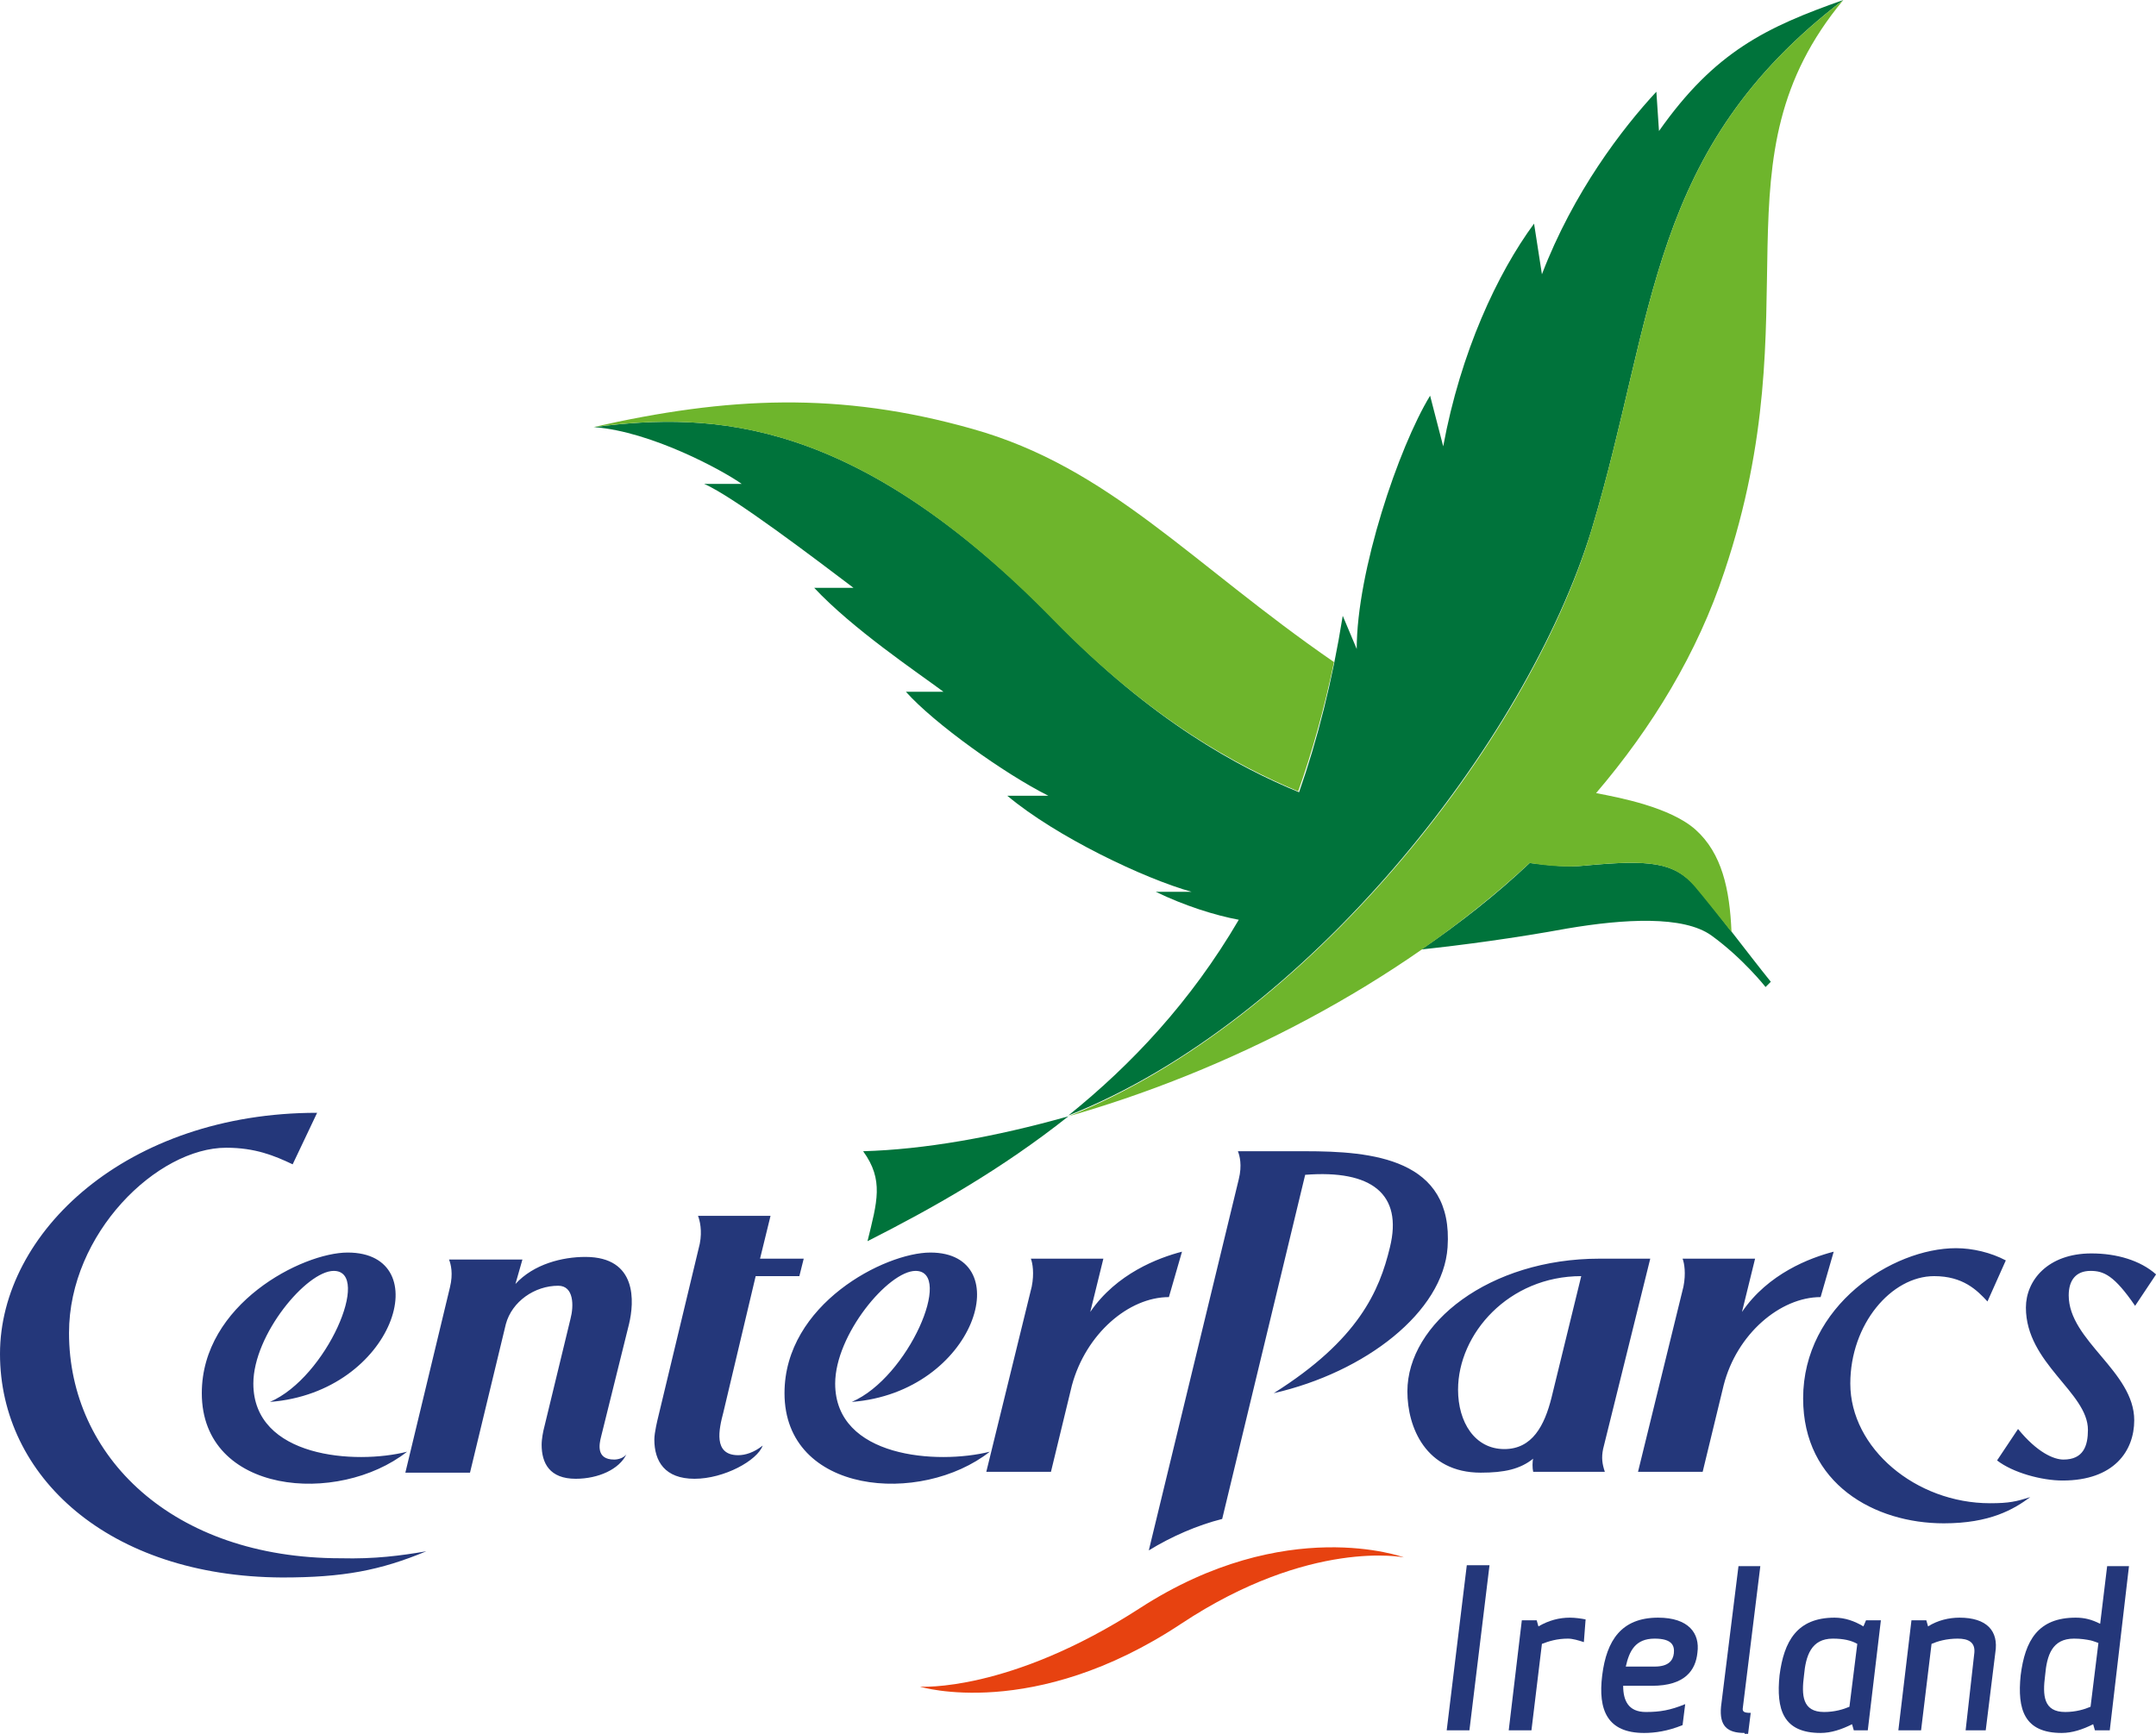 <?xml version="1.0" encoding="UTF-8" standalone="no"?>
<svg
   version="1.1"
   x="0px"
   y="0px"
   width="1000"
   height="804.295"
   viewBox="0 0 1000 804.295"
   xml:space="preserve"
   id="svg1114"
   xmlns="http://www.w3.org/2000/svg"
   xmlns:svg="http://www.w3.org/2000/svg">
<style
   type="text/css"
   id="style1072">
	.st0{fill-rule:evenodd;clip-rule:evenodd;fill:#13110C;}
	.st1{fill:#24377a;}
	.st2{fill-rule:evenodd;clip-rule:evenodd;fill:#E74210;}
	.st3{fill-rule:evenodd;clip-rule:evenodd;fill:#00733B;}
	.st4{fill-rule:evenodd;clip-rule:evenodd;fill:#6EB52C;}
</style>
<defs
   id="defs1074">
</defs>
<g
   id="g1096"
   transform="scale(4.052)"
   style="stroke-width:0.247">
	<circle
   class="st0"
   cx="122.3"
   cy="127.8"
   r="0"
   id="circle1076"
   style="stroke-width:0.247" />
	<path
   class="st1"
   d="M 183.5,165.9 188.9,144.1 H 183.1 C 170.5,144.1 161.1,151.5 161.1,159.3 161.1,163.4 163.2,168.6 169.5,168.6 172.2,168.6 174,168.2 175.5,167 175.4,167.3 175.4,168.1 175.5,168.5 H 183.7 C 183.4,167.6 183.3,166.9 183.5,165.9 Z M 177.6,160 C 176.8,163.2 175.4,165.9 172.2,165.9 168.8,165.9 166.9,162.8 166.9,159.1 166.9,152.7 172.7,146.1 181,146.1 Z M 46.4,168.6 51.5,147.4 C 51.9,145.8 51.6,144.7 51.4,144.2 H 59.8 L 59,147 C 61.1,144.7 64.4,143.9 67,143.9 73,143.9 72.6,149.1 72,151.6 L 68.8,164.5 C 68.6,165.3 68.2,167.1 70.3,167.1 70.8,167.1 71.4,166.9 71.7,166.5 70.9,168.2 68.5,169.3 65.9,169.3 62.9,169.3 62,167.5 62,165.4 62,164.7 62.2,163.8 62.2,163.8 L 65.3,151 C 65.7,149.5 65.7,147.2 63.9,147.2 61.2,147.2 58.6,149 57.9,151.6 L 53.8,168.6 Z M 97.5,160.5 C 104,157.7 109.2,145.5 104.8,145.5 101.7,145.5 95.6,152.8 95.6,158.4 95.6,166.9 107.3,167.7 113.3,166.2 105.4,172.4 89.8,171.1 89.8,159.5 89.8,149.3 101.3,143.4 106.5,143.4 116.6,143.4 111.7,159.4 97.5,160.5 Z M 30.9,160.5 C 37.4,157.7 42.6,145.5 38.2,145.5 35.1,145.5 29,152.8 29,158.4 29,166.9 40.7,167.7 46.6,166.2 38.7,172.4 23.1,171.1 23.1,159.5 23.1,149.3 34.6,143.4 39.8,143.4 50.1,143.4 45.2,159.4 30.9,160.5 Z M 229.6,144.3 227.5,149 C 226.3,147.7 224.7,146.1 221.4,146.1 216.5,146.1 211.8,151.6 211.8,158.4 211.8,165.8 219.3,172.1 227.8,172.1 230,172.1 230.8,171.9 232.4,171.4 230.5,172.8 227.8,174.4 222.5,174.4 214.6,174.4 206.4,169.9 206.4,160.1 206.4,149.5 216.6,142.9 223.9,142.9 225.8,142.9 227.9,143.4 229.6,144.3 Z M 48.8,177.6 C 43.5,179.8 39.3,180.6 32.3,180.6 12.4,180.5 0,169 0,155 0,141.1 14.5,127.4 36.3,127.4 L 33.5,133.3 C 31.4,132.3 29.2,131.4 25.9,131.4 18,131.4 7.9,141.2 7.9,152.6 7.9,166.7 19.7,178.4 39,178.4 42.9,178.5 45.9,178.1 48.8,177.6 Z M 79.9,139.2 H 88.2 L 87,144.1 H 92 L 91.5,146.1 H 86.5 L 82.8,161.7 C 82.3,163.6 81.6,166.6 84.5,166.6 85.3,166.6 86.3,166.3 87.3,165.5 86.7,167.2 82.9,169.3 79.5,169.3 76.1,169.3 74.9,167.3 74.9,164.8 74.9,164 75.3,162.4 75.3,162.4 L 80.1,142.4 C 80.4,140.9 80.1,139.7 79.9,139.2 Z M 118,144.1 H 126.3 L 124.8,150.2 C 127.8,145.8 132.6,144 135.3,143.3 L 133.8,148.5 C 129.2,148.5 124.3,152.7 122.7,158.6 L 120.3,168.5 H 112.9 L 118.1,147.3 C 118.4,145.8 118.2,144.6 118,144.1 Z M 192.6,144.1 H 200.9 L 199.4,150.2 C 202.4,145.8 207.2,144 209.9,143.3 L 208.4,148.5 C 203.8,148.5 198.8,152.7 197.3,158.6 L 194.9,168.5 H 187.5 L 192.7,147.3 C 193,145.8 192.8,144.6 192.6,144.1 Z M 236.8,148.3 C 236.8,153.5 244.3,157 244.3,162.6 244.3,166.1 242,169.5 236.1,169.5 233.7,169.5 230.4,168.6 228.6,167.2 L 231,163.6 C 233.2,166.3 235.1,167.1 236.2,167.1 238.5,167.1 239,165.5 239,163.7 239,159.4 231.9,156.1 231.9,149.7 231.9,146.6 234.4,143.5 239.4,143.5 242.3,143.5 245,144.3 246.8,145.9 L 244.4,149.5 C 242,146 240.8,145.5 239.3,145.5 237.6,145.5 236.8,146.6 236.8,148.3 Z M 139.9,173.9 C 137.1,174.6 134.1,175.9 131.5,177.5 L 141.8,135 C 142.2,133.4 141.9,132.3 141.7,131.8 H 149.4 C 157,131.8 166.4,132.6 165.7,142.8 165.2,150.2 156.3,157.1 145.8,159.5 155.5,153.4 157.9,147.8 159.1,142.8 160.6,136.7 157,133.9 149.4,134.5 Z"
   id="path1078"
   style="stroke-width:0.247" />
	<path
   class="st2"
   d="M 105.3,193.1 C 105.3,193.1 115.5,193.8 130.5,184.1 147.2,173.3 160.7,178.3 160.7,178.3 160.7,178.3 150,176.1 135.2,185.9 118.3,197.1 105.3,193.1 105.3,193.1 Z"
   id="path1080"
   style="stroke-width:0.247" />
	<g
   id="g1088"
   style="stroke-width:0.247">
		<path
   class="st3"
   d="M 189.9,15 189.6,10.5 C 185.7,14.7 180.1,22 176.5,31.4 L 175.6,25.6 C 171.4,31.3 167.2,40.3 165.2,51.1 L 163.7,45.3 C 160.1,51.2 155.3,65.4 155.3,74.3 L 153.7,70.5 C 152.5,78 150.8,84.7 148.7,90.7 141.9,87.9 131.9,82.6 120.7,71 98,47.9 81.9,47.1 68,48.9 74.6,49.4 82.8,53.9 84.9,55.4 H 80.6 C 83.9,56.8 93.6,64.2 97.7,67.3 H 93.2 C 97.6,72 104.9,76.9 108,79.2 H 103.7 C 106.9,82.8 115,88.6 120,91.1 H 115.3 C 120.9,95.8 131,100.6 136.4,102.1 H 132.3 C 135.6,103.7 139.1,104.8 141.8,105.3 136.3,114.7 129.5,121.9 122.3,127.7 149.4,117 174.7,85.1 182.2,60.6 189.6,36 188.6,17.1 211,0 202.2,3.1 196.3,5.9 189.9,15 Z"
   id="path1082"
   style="stroke-width:0.247" />
		<path
   class="st3"
   d="M 99.3,142.1 C 106.8,138.3 114.6,133.9 122.3,127.8 113.8,130.2 105.8,131.6 98.8,131.8 101.2,135.1 100.4,137.6 99.3,142.1 Z"
   id="path1084"
   style="stroke-width:0.247" />
		<path
   class="st3"
   d="M 181.4,99.1 C 179.6,99.3 177.5,99.1 175.1,98.8 171.3,102.4 167.1,105.7 162.7,108.7 167.4,108.2 173.4,107.4 179.4,106.3 185.9,105.2 192.7,104.8 195.9,107.1 199.5,109.7 202.1,113 202.1,113 L 202.7,112.4 C 200.2,109.3 196.3,104.1 194.1,101.5 191.6,98.7 188.9,98.4 181.4,99.1 Z"
   id="path1086"
   style="stroke-width:0.247" />
	</g>
	<g
   id="g1094"
   style="stroke-width:0.247">
		<path
   class="st4"
   d="M 152.7,75.8 C 136.3,64.5 127,53.5 111.3,49.1 96.1,44.8 83.3,45.4 67.9,48.9 81.8,47.1 98,47.9 120.5,70.9 131.8,82.5 141.7,87.7 148.6,90.6 150.2,86.1 151.6,81.1 152.7,75.8 Z"
   id="path1090"
   style="stroke-width:0.247" />
		<path
   class="st4"
   d="M 194.1,95 C 191.2,92.4 185.3,91.3 182.7,90.8 189.1,83.3 194.3,74.8 197.4,65.4 207.6,35 195.8,18.3 211,0 188.6,17.1 189.6,36 182.2,60.6 174.8,85.2 149.4,117 122.3,127.8 140.2,122.7 159.9,112.9 175.1,98.8 177.5,99.2 179.7,99.3 181.4,99.1 188.8,98.4 191.6,98.7 194,101.5 195.1,102.8 196.6,104.7 198.2,106.7 198,101.8 197.1,97.7 194.1,95 Z"
   id="path1092"
   style="stroke-width:0.247" />
	</g>
</g>
<g
   id="g1112"
   transform="scale(4.052)"
   style="stroke-width:0.247">
	<path
   class="st1"
   d="M 165.6,198.1 167.9,179.2 H 170.5 L 168.2,198.1 Z"
   id="path1098"
   style="stroke-width:0.247" />
	<path
   class="st1"
   d="M 181.3,188 C 180.7,187.8 180,187.6 179.5,187.6 178.2,187.6 177.3,187.9 176.5,188.2 L 175.3,198.1 H 172.7 L 174.2,185.5 H 175.9 L 176.1,186.2 C 177.3,185.5 178.5,185.2 179.7,185.2 180.3,185.2 181,185.3 181.5,185.4 Z"
   id="path1100"
   style="stroke-width:0.247" />
	<path
   class="st1"
   d="M 185.8,193 C 185.8,194.7 186.4,196 188.4,196 190,196 191.2,195.8 192.9,195.1 L 192.6,197.5 C 190.9,198.2 189.4,198.4 188.2,198.4 184,198.4 182.9,195.8 183.4,191.8 183.9,187.8 185.6,185.2 189.8,185.2 193.3,185.2 194.6,187 194.3,189.2 194.1,191.2 192.9,193 189.1,193 Z M 189.4,190.8 C 191,190.8 191.5,190.1 191.6,189.3 191.7,188.4 191.4,187.6 189.4,187.6 187.2,187.6 186.5,189 186.1,190.8 Z"
   id="path1102"
   style="stroke-width:0.247" />
	<path
   class="st1"
   d="M 199.7,198.4 C 197.7,198.4 196.8,197.6 197,195.4 L 199,179.3 H 201.5 L 199.5,195.5 C 199.4,196 199.7,196.1 200.4,196.1 L 200.1,198.5 H 199.7 Z"
   id="path1104"
   style="stroke-width:0.247" />
	<path
   class="st1"
   d="M 212.2,198.1 212,197.4 C 210.8,198 209.6,198.4 208.4,198.4 204.1,198.4 203.3,195.7 203.7,191.8 204.2,187.9 205.7,185.2 210,185.2 211.2,185.2 212.3,185.6 213.3,186.2 L 213.6,185.5 H 215.3 L 213.8,198.1 Z M 212.6,188.2 C 211.9,187.8 211,187.6 209.8,187.6 207.3,187.6 206.7,189.6 206.5,191.8 206.2,194.1 206.3,196 208.8,196 210,196 211,195.7 211.7,195.4 Z"
   id="path1106"
   style="stroke-width:0.247" />
	<path
   class="st1"
   d="M 226,189.2 C 226.1,188 225.3,187.6 224.1,187.6 222.8,187.6 221.8,187.9 221.1,188.2 L 219.9,198.1 H 217.3 L 218.8,185.5 H 220.5 L 220.7,186.2 C 221.8,185.5 223.1,185.2 224.3,185.2 227.4,185.2 228.8,186.7 228.4,189.2 L 227.3,198.1 H 225 Z"
   id="path1108"
   style="stroke-width:0.247" />
	<path
   class="st1"
   d="M 241.5,198.1 H 239.8 L 239.6,197.4 C 238.4,198 237.2,198.4 236,198.4 231.7,198.4 230.9,195.7 231.3,191.8 231.8,187.8 233.3,185.2 237.6,185.2 238.6,185.2 239.4,185.4 240.4,185.9 L 241.2,179.3 H 243.7 Z M 237.4,187.6 C 234.9,187.6 234.3,189.5 234.1,191.8 233.8,194.1 233.9,196 236.4,196 237.6,196 238.6,195.7 239.3,195.4 L 240.2,188.1 C 239.9,188 239.7,187.9 239.3,187.8 238.8,187.7 238.2,187.6 237.4,187.6 Z"
   id="path1110"
   style="stroke-width:0.247" />
</g>
</svg>
